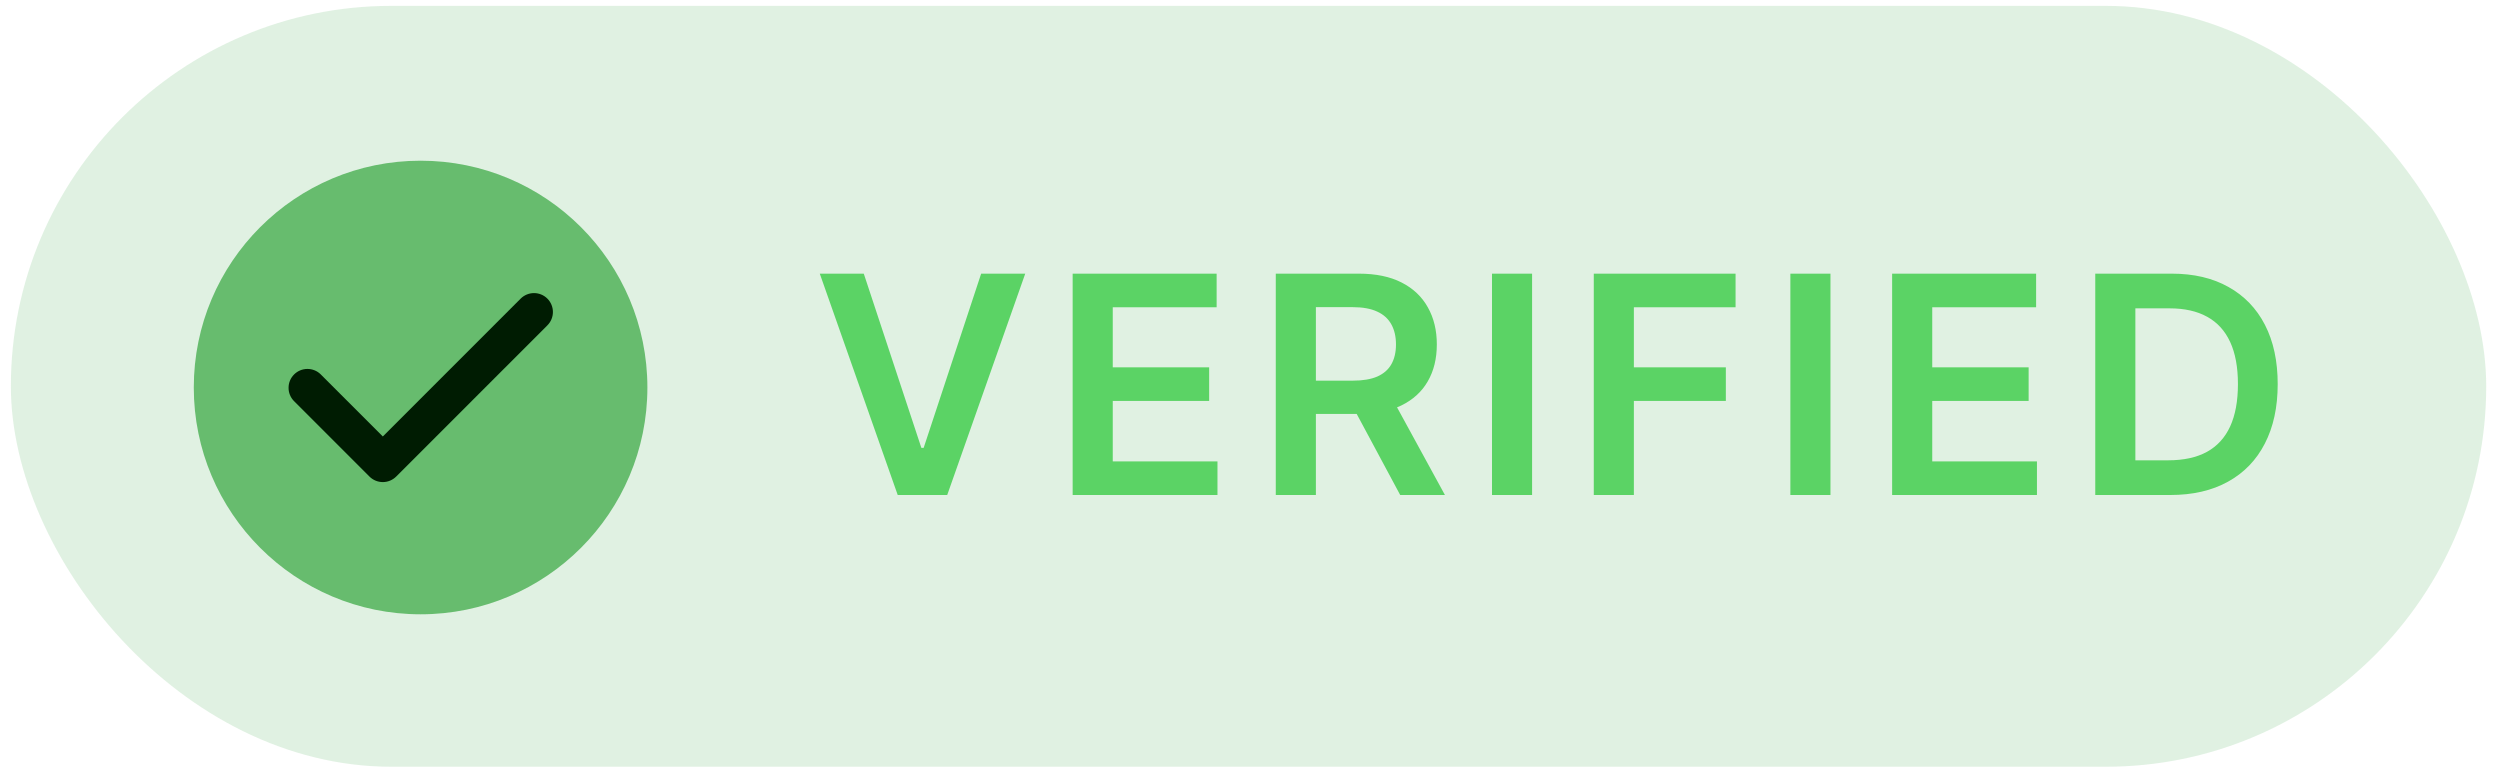 <svg xmlns="http://www.w3.org/2000/svg" width="115" height="36" viewBox="0 0 115 36" fill="none"><rect x="0.5" y="0.27" width="113.866" height="35" rx="17.5" fill="#67BC6E" fill-opacity="0.2"></rect><circle cx="19.347" cy="17.825" r="10.433" fill="#67BC6E"></circle><path fill-rule="evenodd" clip-rule="evenodd" d="M25.18 13.737C25.343 13.9 25.434 14.121 25.434 14.352C25.434 14.582 25.343 14.803 25.18 14.966L18.224 21.922C18.061 22.084 17.84 22.176 17.61 22.176C17.379 22.176 17.158 22.084 16.995 21.922L13.518 18.444C13.359 18.28 13.271 18.06 13.274 17.832C13.275 17.604 13.367 17.386 13.528 17.225C13.689 17.064 13.907 16.973 14.135 16.971C14.363 16.969 14.583 17.056 14.747 17.215L17.61 20.078L23.95 13.737C24.113 13.574 24.334 13.482 24.565 13.482C24.796 13.482 25.017 13.574 25.18 13.737Z" fill="#001C02"></path><path d="M39.734 12.588L42.383 20.602H42.488L45.133 12.588H47.161L43.572 22.77H41.295L37.71 12.588H39.734ZM49.342 22.77V12.588H55.965V14.134H51.187V16.898H55.621V18.444H51.187V21.223H56.004V22.77H49.342ZM58.686 22.77V12.588H62.504C63.287 12.588 63.943 12.724 64.473 12.995C65.007 13.267 65.409 13.648 65.681 14.139C65.956 14.626 66.094 15.194 66.094 15.844C66.094 16.497 65.955 17.064 65.676 17.544C65.401 18.022 64.995 18.391 64.458 18.653C63.921 18.912 63.262 19.041 62.48 19.041H59.76V17.51H62.231C62.688 17.51 63.063 17.447 63.355 17.321C63.646 17.191 63.862 17.004 64.001 16.759C64.143 16.51 64.215 16.205 64.215 15.844C64.215 15.483 64.143 15.175 64.001 14.919C63.858 14.661 63.641 14.465 63.35 14.333C63.058 14.197 62.682 14.129 62.221 14.129H60.531V22.77H58.686ZM63.946 18.156L66.467 22.77H64.409L61.933 18.156H63.946ZM70.476 12.588V22.77H68.632V12.588H70.476ZM73.314 22.77V12.588H79.836V14.134H75.158V16.898H79.389V18.444H75.158V22.77H73.314ZM84.201 12.588V22.77H82.357V12.588H84.201ZM87.038 22.77V12.588H93.661V14.134H88.883V16.898H93.317V18.444H88.883V21.223H93.7V22.77H87.038ZM99.833 22.77H96.382V12.588H99.902C100.913 12.588 101.781 12.791 102.507 13.199C103.236 13.604 103.797 14.185 104.188 14.944C104.579 15.703 104.774 16.611 104.774 17.669C104.774 18.729 104.577 19.641 104.183 20.403C103.792 21.165 103.227 21.75 102.487 22.158C101.752 22.566 100.867 22.77 99.833 22.77ZM98.227 21.174H99.743C100.452 21.174 101.044 21.044 101.518 20.786C101.992 20.524 102.348 20.135 102.587 19.617C102.825 19.097 102.945 18.448 102.945 17.669C102.945 16.89 102.825 16.244 102.587 15.73C102.348 15.213 101.995 14.827 101.528 14.571C101.064 14.313 100.487 14.184 99.798 14.184H98.227V21.174Z" fill="#5BD365"></path></svg>